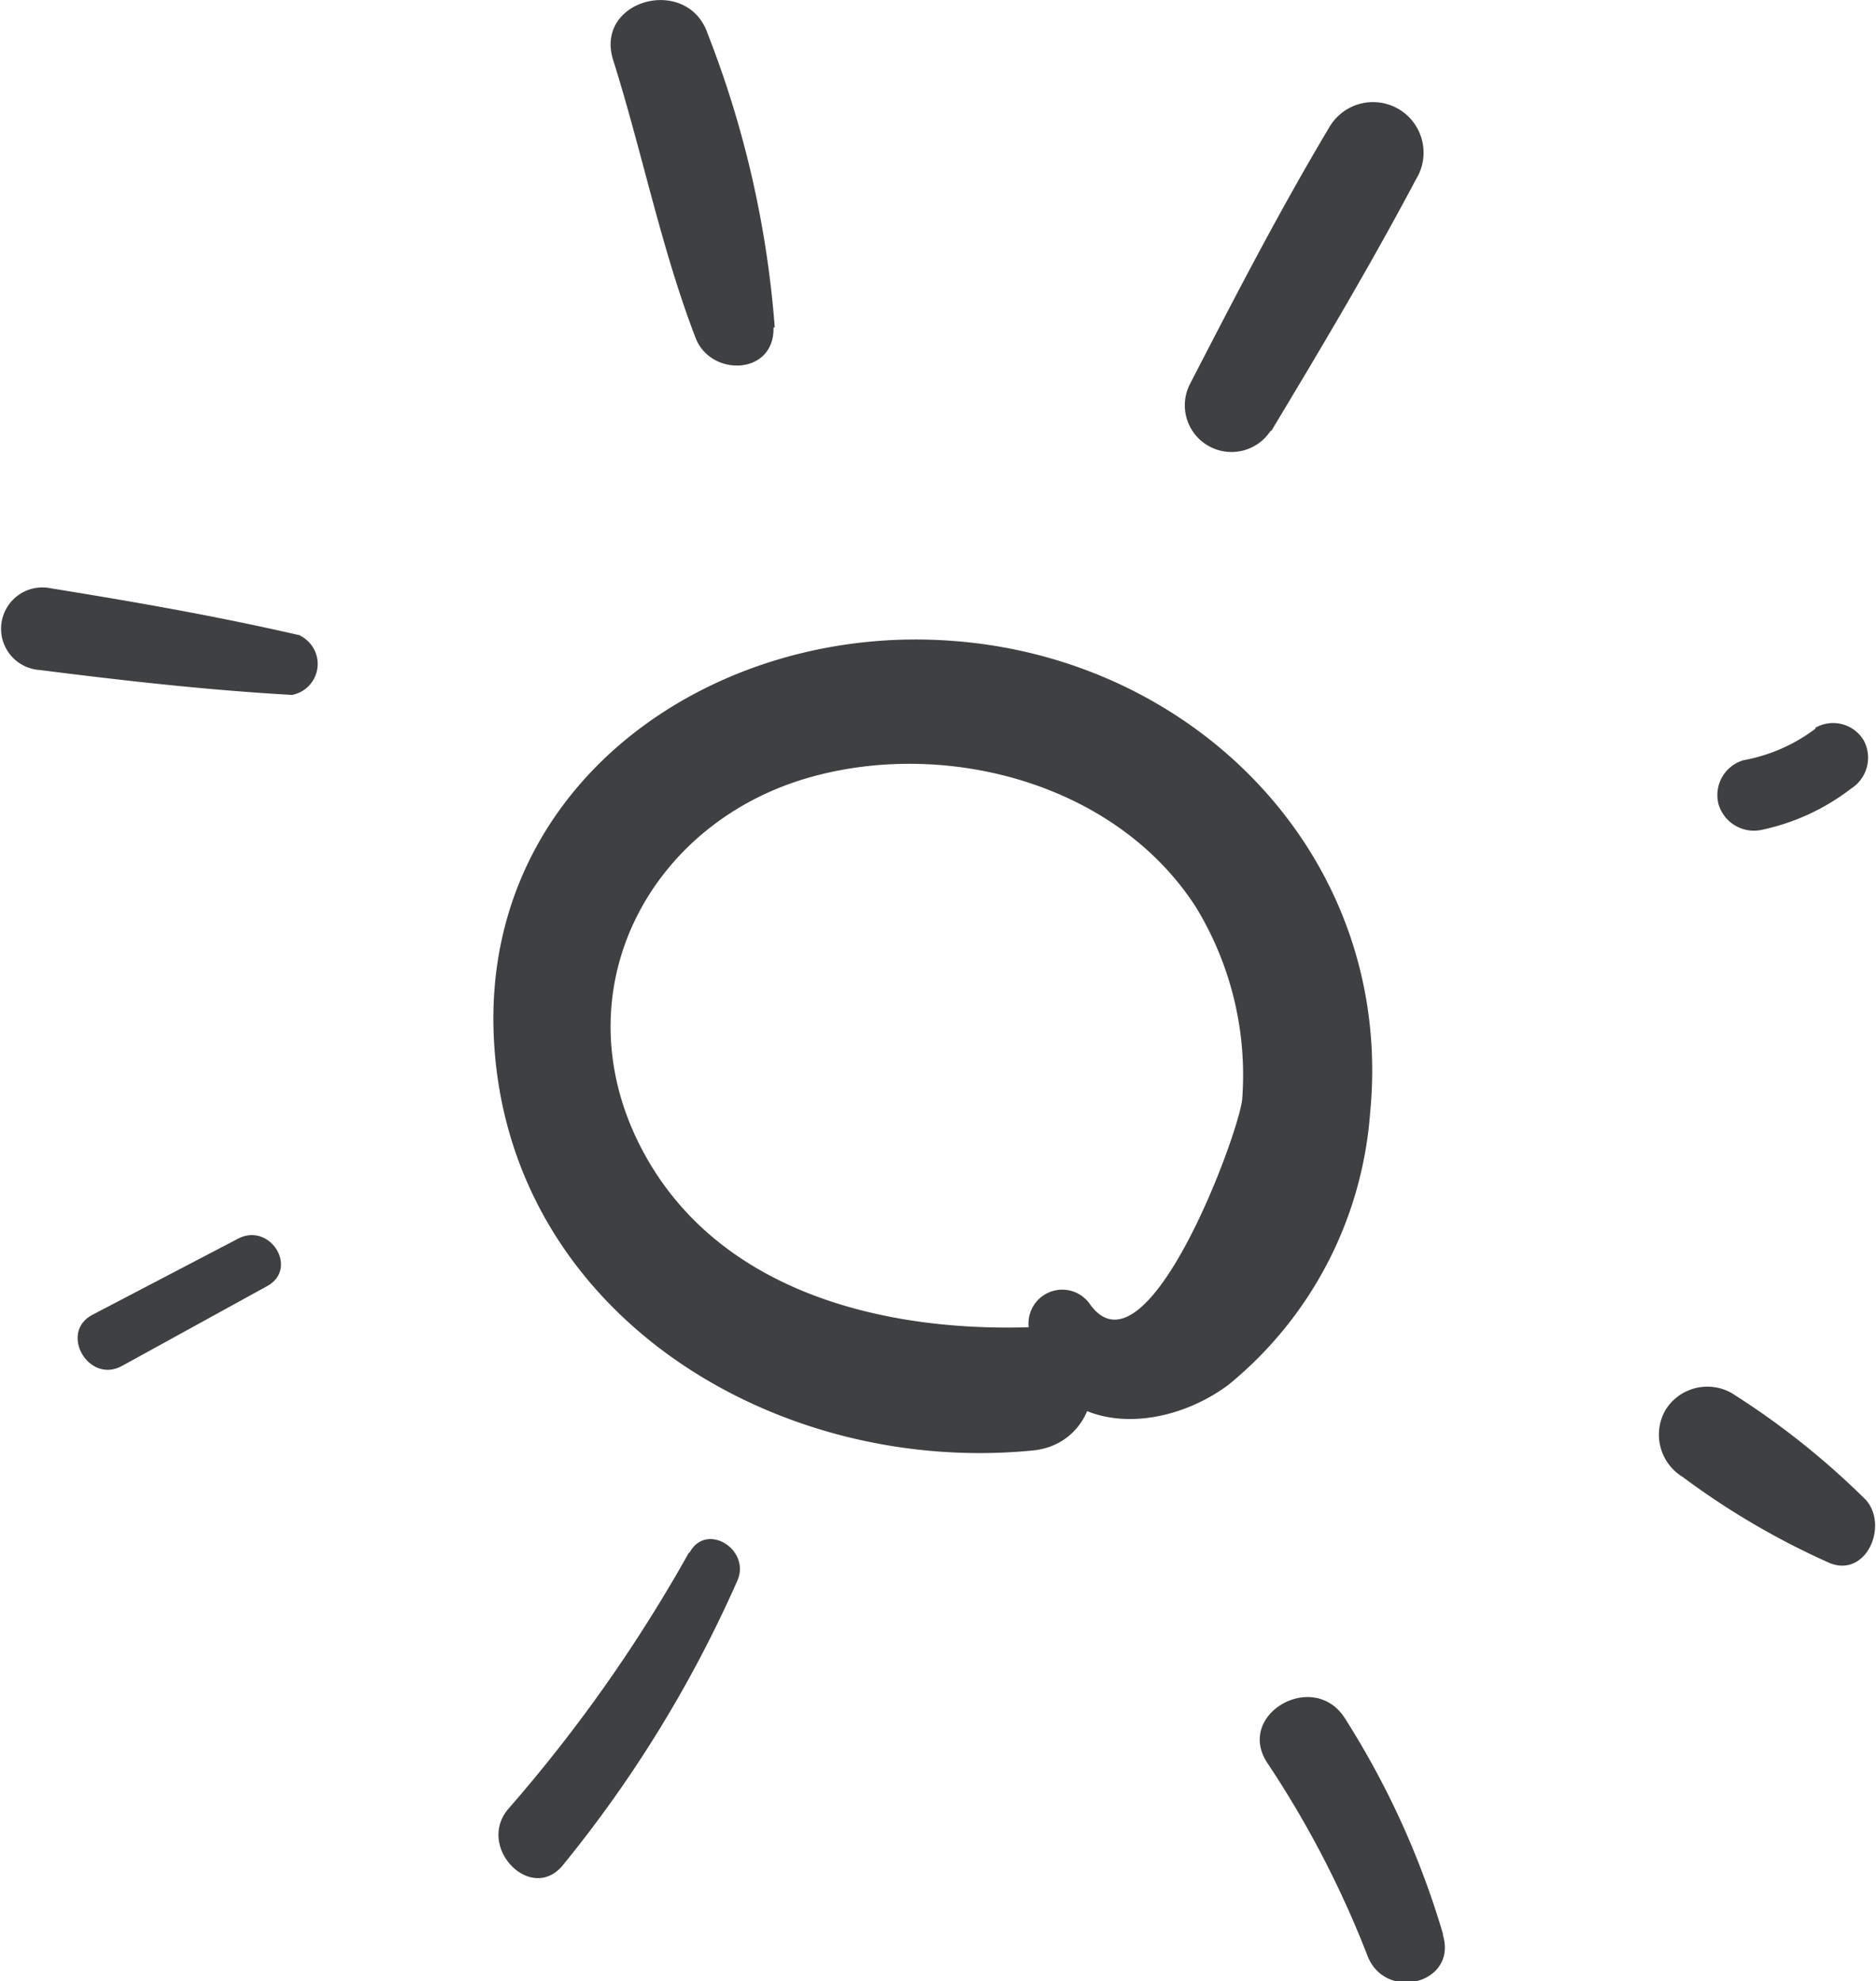<?xml version="1.0" encoding="utf-8"?>
<svg xmlns="http://www.w3.org/2000/svg" viewBox="0 0 59.47 62.8"><defs><style>.cls-1{fill:#3f4041;}</style></defs><title>sun</title><g id="Ebene_2" data-name="Ebene 2"><g id="Ebene_3" data-name="Ebene 3"><g id="sun"><path class="cls-1" d="M32.63,42.16c.45,3.32,4,3.45,6.3,1.75a12.29,12.29,0,0,0,4.5-8.59c.8-8-5.39-14.41-13.2-15-7.54-.59-14.9,4.43-14.58,12.48.36,8.81,8.9,14,17.11,13.18,2.45-.26,2.57-4,0-3.91-4.83.18-10.23-1.16-12.54-5.89-2.39-4.91.42-10.12,5.46-11.54,4.33-1.22,9.69.19,12.22,4.1a10.21,10.21,0,0,1,1.48,6.08c-.06,1-3,9-4.81,6.55a1.07,1.07,0,0,0-1.94.82Z"/><path class="cls-1" d="M21.85,49.2a47.83,47.83,0,0,1-5.75,8.16c-1,1.21.75,3,1.75,1.76a39.47,39.47,0,0,0,5.52-9c.45-1-1-1.9-1.52-.88Z"/><path class="cls-1" d="M7.58,39.25,2.93,41.68c-1.07.56-.12,2.21.94,1.62l4.6-2.53c1-.55.11-2-.89-1.52Z"/><path class="cls-1" d="M9.55,20.15c-2.64-.61-5.27-1.07-7.94-1.5a1.31,1.31,0,1,0-.35,2.59c2.68.34,5.34.64,8,.79a1,1,0,0,0,.25-1.88Z"/><path class="cls-1" d="M24.56,10.38a32.21,32.21,0,0,0-2.13-9.32c-.64-1.85-3.57-1.08-3,.82.92,2.91,1.53,6,2.62,8.83.48,1.25,2.51,1.19,2.47-.33Z"/><path class="cls-1" d="M40.29,13.68c1.6-2.66,3.17-5.3,4.6-8A1.58,1.58,0,0,0,42.16,4c-1.59,2.66-3,5.39-4.42,8.14a1.48,1.48,0,0,0,2.55,1.5Z"/><path class="cls-1" d="M57.55,23.1a5.38,5.38,0,0,1-2.28,1,1.15,1.15,0,0,0-.79,1.4,1.17,1.17,0,0,0,1.4.8A7,7,0,0,0,58.68,25a1.16,1.16,0,0,0,.4-1.53,1.13,1.13,0,0,0-1.53-.4Z"/><path class="cls-1" d="M59.18,47.58a24.88,24.88,0,0,0-4.29-3.42,1.56,1.56,0,0,0-2.1.55,1.57,1.57,0,0,0,.55,2.11A24.43,24.43,0,0,0,58,49.55c1.17.47,1.87-1.19,1.15-2Z"/><path class="cls-1" d="M45.74,61.3a26.85,26.85,0,0,0-3.12-6.85c-1-1.52-3.45-.1-2.45,1.43A31.7,31.7,0,0,1,43.35,62c.56,1.46,2.86.89,2.39-.66Z"/></g></g></g></svg>